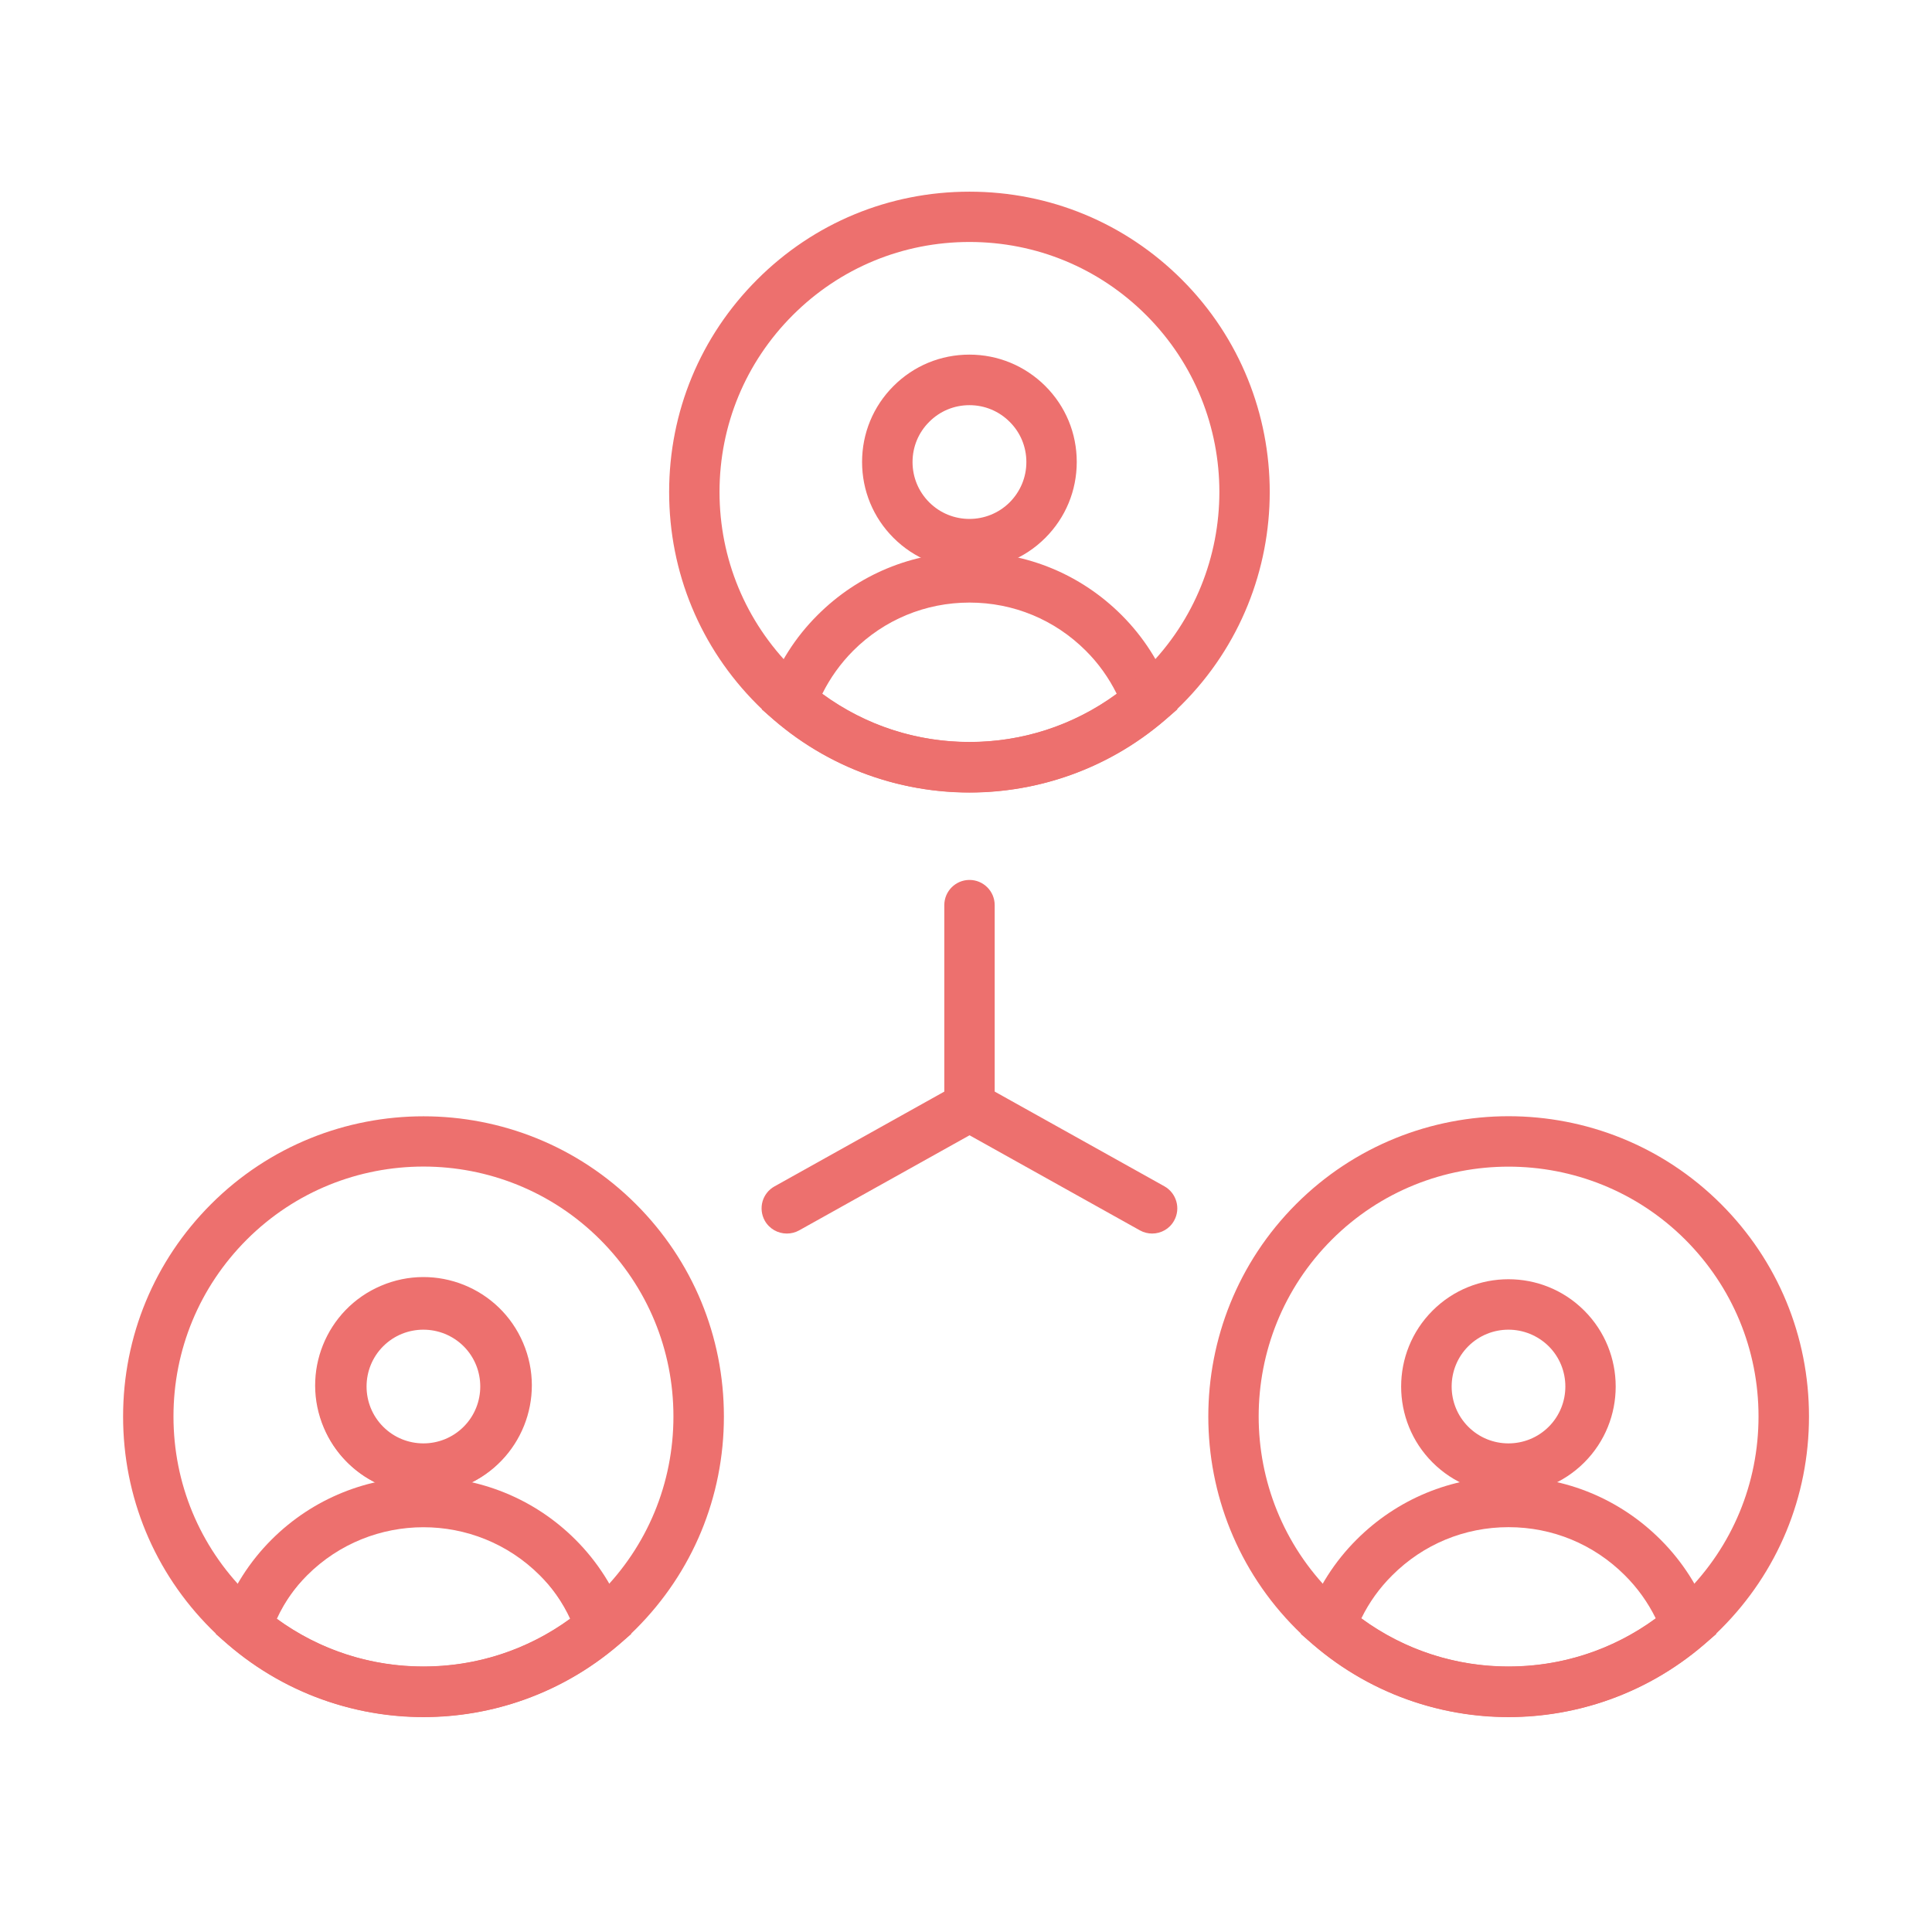 <?xml version="1.0" encoding="utf-8"?>
<!-- Generator: Adobe Illustrator 27.3.1, SVG Export Plug-In . SVG Version: 6.00 Build 0)  -->
<svg version="1.1" id="Laag_1" xmlns="http://www.w3.org/2000/svg" xmlns:xlink="http://www.w3.org/1999/xlink" x="0px" y="0px"
	 viewBox="0 0 229.31 229.31" style="enable-background:new 0 0 229.31 229.31;" xml:space="preserve">
<style type="text/css">
	.st0{fill:#ED706E;}
	.st1{fill:none;stroke:#ED706E;stroke-width:2.5;stroke-linejoin:round;stroke-miterlimit:10;}
	.st2{fill:none;stroke:#ED706E;stroke-width:2.5;stroke-linecap:round;stroke-linejoin:round;stroke-miterlimit:10;}
	.st3{fill:none;stroke:#ED706E;stroke-width:2.5;stroke-miterlimit:10;}
</style>
<g>
	<g>
		<path class="st0" d="M50.28,132.94c-19.4-0.01-35.13,15.71-35.14,35.1c-0.01,10.39,4.59,20.25,12.55,26.93
			c0.14,0.14,0.29,0.27,0.46,0.38c12.87,10.45,31.31,10.45,44.19,0c0.17-0.11,0.32-0.24,0.46-0.38c7.96-6.66,12.57-16.51,12.56-26.9
			l0.01,0C85.39,148.68,69.67,132.95,50.28,132.94z M32.8,192.26c4.38-9.64,15.75-13.91,25.4-9.53c4.23,1.92,7.61,5.31,9.53,9.53
			C57.31,199.81,43.22,199.81,32.8,192.26z M50.26,172.02c-4.19,0.01-7.59-3.39-7.6-7.58c-0.01-4.19,3.39-7.59,7.58-7.6
			c4.19-0.01,7.59,3.39,7.6,7.58c0,2.02-0.8,3.95-2.22,5.38C54.2,171.22,52.27,172.02,50.26,172.02z M71.84,188.67
			c-3.41-6.38-9.46-10.92-16.53-12.41c6.53-2.78,9.57-10.34,6.78-16.87c-2.78-6.53-10.34-9.57-16.87-6.78
			c-6.53,2.78-9.57,10.34-6.78,16.87c1.25,2.94,3.56,5.31,6.46,6.64l-0.2,0.26c-6.86,1.6-12.69,6.08-16.01,12.29
			c-5.31-5.54-8.27-12.92-8.27-20.59c-0.02-16.48,13.33-29.86,29.81-29.88c16.48-0.02,29.86,13.33,29.88,29.81
			C80.12,175.7,77.16,183.11,71.84,188.67z"/>
	</g>
	<g>
		<path class="st0" d="M115.07,134.31c-1.65,0-2.99-1.34-2.99-2.99v-23.89c0-1.65,1.34-2.99,2.99-2.99s2.99,1.34,2.99,2.99v23.89
			C118.07,132.97,116.73,134.31,115.07,134.31z"/>
	</g>
	<g>
		<path class="st0" d="M136.75,146.41c-0.49,0-1-0.12-1.46-0.38l-21.68-12.1c-1.44-0.81-1.96-2.63-1.16-4.07
			c0.81-1.45,2.63-1.96,4.07-1.16l21.68,12.1c1.44,0.81,1.96,2.63,1.16,4.07C138.82,145.86,137.8,146.41,136.75,146.41z"/>
	</g>
	<g>
		<path class="st0" d="M93.39,146.41c-1.05,0-2.07-0.55-2.62-1.53c-0.8-1.45-0.29-3.27,1.16-4.07l21.68-12.1
			c1.44-0.8,3.27-0.29,4.07,1.16c0.8,1.45,0.29,3.27-1.16,4.07l-21.68,12.1C94.39,146.29,93.89,146.41,93.39,146.41z"/>
	</g>
	<g>
		<g>
			<path class="st0" d="M179.04,177.31c-3.26,0-6.52-1.24-9.01-3.73c-4.97-4.97-4.97-13.05,0-18.02c4.97-4.97,13.05-4.97,18.01,0
				l0,0c4.97,4.97,4.97,13.05,0,18.02C185.56,176.06,182.3,177.31,179.04,177.31z M179.04,157.82c-1.73,0-3.46,0.66-4.77,1.97
				c-2.63,2.63-2.63,6.92,0,9.55c2.63,2.64,6.92,2.63,9.55,0c2.63-2.63,2.63-6.92,0-9.55C182.49,158.48,180.76,157.82,179.04,157.82
				z"/>
		</g>
		<g>
			<path class="st0" d="M179.05,203.81c-8.19,0-16.38-2.84-23.06-8.52l-1.59-1.35l0.72-1.96c1.29-3.51,3.27-6.62,5.88-9.23
				c4.82-4.82,11.23-7.48,18.05-7.48s13.23,2.66,18.05,7.48c2.61,2.61,4.59,5.72,5.89,9.23l0.72,1.96l-1.59,1.35
				C195.43,200.96,187.24,203.81,179.05,203.81z M161.58,192.08c10.43,7.65,24.51,7.65,34.94,0c-0.94-1.9-2.16-3.61-3.66-5.1
				c-3.69-3.69-8.59-5.72-13.81-5.72s-10.12,2.03-13.81,5.72C163.74,188.47,162.51,190.18,161.58,192.08z"/>
		</g>
		<g>
			<path class="st0" d="M179.05,203.78c-9.52,0-18.48-3.71-25.21-10.44c-13.9-13.9-13.9-36.52,0-50.43c13.9-13.9,36.52-13.9,50.43,0
				l0,0c6.74,6.74,10.44,15.69,10.44,25.21c0,9.53-3.71,18.48-10.44,25.21C197.53,200.07,188.57,203.78,179.05,203.78z
				 M179.05,138.47c-7.6,0-15.2,2.89-20.98,8.67c-11.57,11.57-11.57,30.39,0,41.96c5.6,5.6,13.06,8.69,20.98,8.69
				s15.38-3.09,20.98-8.69c5.6-5.6,8.69-13.05,8.69-20.98c0-7.92-3.09-15.37-8.69-20.98C194.24,141.36,186.65,138.47,179.05,138.47z
				"/>
		</g>
	</g>
	<g>
		<g>
			<path class="st0" d="M50.25,177.31c-3.26,0-6.52-1.24-9.01-3.73c-4.97-4.97-4.97-13.05,0-18.02c4.96-4.97,13.05-4.97,18.01,0h0
				c4.96,4.97,4.96,13.05,0,18.02C56.78,176.06,53.52,177.31,50.25,177.31z M50.25,157.82c-1.73,0-3.46,0.66-4.77,1.97
				c-2.63,2.63-2.63,6.92,0,9.55c2.63,2.63,6.91,2.64,9.55,0c2.63-2.63,2.63-6.92,0-9.55C53.71,158.48,51.98,157.82,50.25,157.82z"
				/>
		</g>
		<g>
			<path class="st0" d="M50.27,203.81c-8.19,0-16.38-2.84-23.06-8.52l-1.59-1.35l0.72-1.96c1.29-3.51,3.27-6.62,5.88-9.23
				c9.95-9.95,26.14-9.95,36.09,0c2.61,2.61,4.59,5.72,5.89,9.23l0.72,1.96l-1.59,1.35C66.64,200.96,58.45,203.81,50.27,203.81z
				 M32.79,192.08c10.43,7.65,24.51,7.65,34.94,0c-0.94-1.9-2.16-3.61-3.66-5.1c-7.62-7.62-20.01-7.61-27.62,0
				C34.96,188.47,33.73,190.18,32.79,192.08z"/>
		</g>
		<g>
			<path class="st0" d="M50.26,203.78c-9.52,0-18.48-3.71-25.21-10.44c-6.74-6.73-10.44-15.69-10.44-25.21
				c0-9.52,3.71-18.48,10.44-25.21c13.9-13.9,36.52-13.9,50.43,0l0,0c6.74,6.74,10.44,15.69,10.44,25.21
				c0,9.53-3.71,18.48-10.44,25.21C68.74,200.07,59.79,203.78,50.26,203.78z M50.26,138.46c-7.6,0-15.19,2.89-20.98,8.68
				c-5.6,5.61-8.69,13.06-8.69,20.98c0,7.93,3.09,15.38,8.69,20.98c5.6,5.6,13.05,8.69,20.98,8.69c7.93,0,15.38-3.09,20.98-8.69
				c5.6-5.6,8.69-13.05,8.69-20.98c0-7.92-3.09-15.37-8.69-20.98C65.46,141.36,57.86,138.46,50.26,138.46z"/>
		</g>
	</g>
	<g>
		<g>
			<path class="st0" d="M115.06,67.57c-3.26,0-6.52-1.24-9.01-3.73c-2.41-2.41-3.73-5.61-3.73-9.01c0-3.4,1.32-6.6,3.73-9.01
				c2.41-2.41,5.6-3.73,9.01-3.73c3.4,0,6.6,1.33,9.01,3.73l0,0l0,0l0,0c2.41,2.41,3.73,5.6,3.73,9.01c0,3.4-1.32,6.6-3.73,9.01
				C121.59,66.33,118.32,67.57,115.06,67.57z M115.06,48.09c-1.8,0-3.5,0.7-4.77,1.98c-1.28,1.27-1.98,2.97-1.98,4.77
				c0,1.8,0.7,3.5,1.98,4.78c2.63,2.63,6.91,2.63,9.55,0c1.27-1.28,1.98-2.97,1.98-4.78c0-1.8-0.7-3.5-1.98-4.77l0,0
				C118.56,48.79,116.87,48.09,115.06,48.09z"/>
		</g>
		<g>
			<path class="st0" d="M115.07,94.07c-8.19,0-16.38-2.84-23.06-8.52l-1.59-1.35l0.72-1.96c1.29-3.51,3.27-6.62,5.89-9.23
				c4.82-4.82,11.23-7.48,18.05-7.48s13.23,2.66,18.05,7.48c2.61,2.61,4.59,5.72,5.89,9.23l0.72,1.96l-1.59,1.35
				C131.45,91.23,123.26,94.07,115.07,94.07z M97.6,82.34c10.43,7.65,24.51,7.65,34.94,0c-0.94-1.89-2.16-3.61-3.66-5.1
				c-3.69-3.69-8.59-5.72-13.81-5.72s-10.12,2.03-13.81,5.72C99.77,78.74,98.54,80.45,97.6,82.34z"/>
		</g>
		<g>
			<path class="st0" d="M115.07,94.05c-9.53,0-18.48-3.71-25.21-10.44c-6.74-6.73-10.44-15.69-10.44-25.21
				c0-9.53,3.71-18.48,10.44-25.21c6.73-6.74,15.69-10.44,25.21-10.44c9.52,0,18.48,3.71,25.21,10.44c13.9,13.9,13.9,36.52,0,50.42
				C133.55,90.34,124.6,94.05,115.07,94.05z M115.07,28.72c-7.93,0-15.38,3.09-20.98,8.69S85.4,50.47,85.4,58.39
				c0,7.92,3.09,15.37,8.69,20.98s13.05,8.69,20.98,8.69c7.92,0,15.38-3.09,20.98-8.69c11.57-11.57,11.57-30.39,0-41.96l0,0
				C130.45,31.81,123,28.72,115.07,28.72z"/>
		</g>
	</g>
</g>
</svg>
